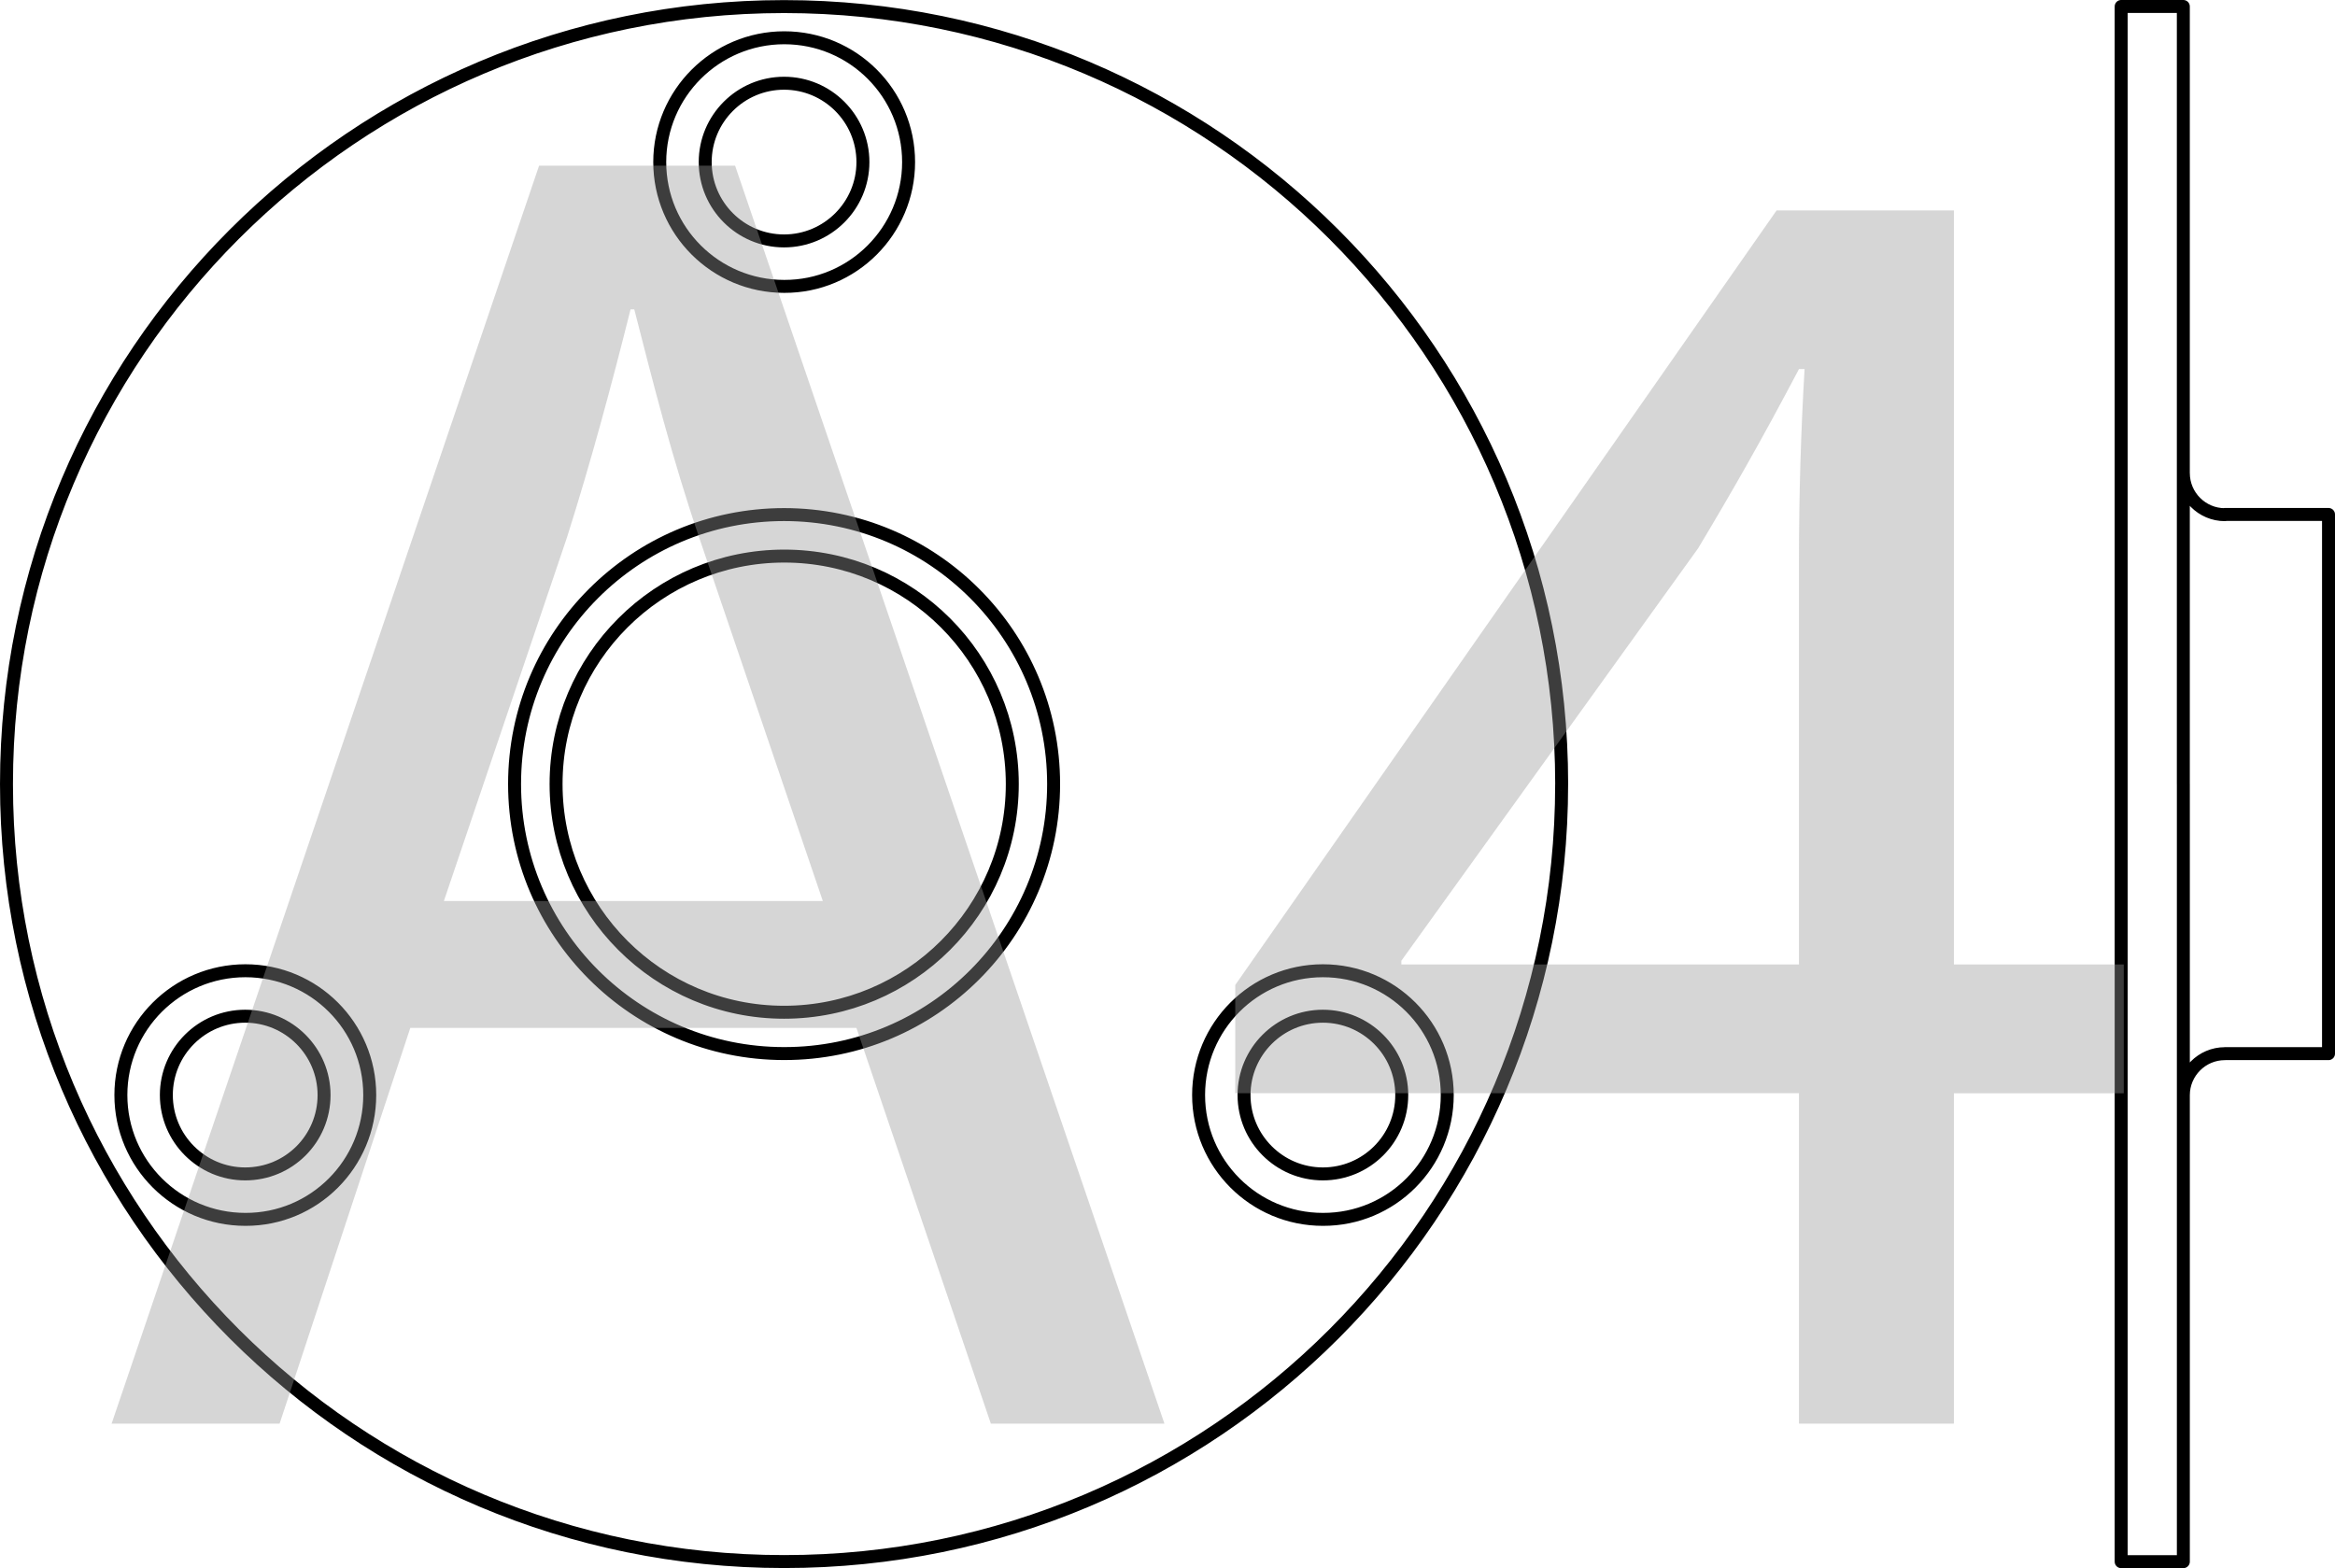 <?xml version="1.0" encoding="UTF-8"?>
<svg id="Layer_1" data-name="Layer 1" xmlns="http://www.w3.org/2000/svg" viewBox="0 0 90.075 60.5">
  <defs>
    <style>
      .cls-1 {
        fill: #999;
      }

      .cls-2 {
        fill: none;
        stroke: #000;
        stroke-linecap: round;
        stroke-linejoin: round;
        stroke-width: .5px;
      }

      .cls-3 {
        opacity: .4;
      }
    </style>
  </defs>
  <path class="cls-2" d="M85.826,40.651c-.881,0-1.601,.72-1.601,1.601m0-23.997c0,.881,.72,1.601,1.601,1.601m-1.601,10.397v29.996m1.601-19.599h3.999m-3.999-20.802h3.999m0,0v20.802M84.224,.25V30.246M81.826,.25V60.242m0,.008h2.398M81.826,.25h2.398m-30.15,41.998c0-1.678-1.364-3.042-3.042-3.042s-3.042,1.364-3.042,3.042,1.364,3.042,3.042,3.042c1.678,0,3.042-1.356,3.042-3.042Zm1.755,0c0-2.651-2.145-4.796-4.796-4.796s-4.796,2.145-4.796,4.796,2.145,4.796,4.796,4.796c2.651,.008,4.796-2.145,4.796-4.796Zm-43.328,0c0-1.678-1.364-3.042-3.042-3.042s-3.042,1.364-3.042,3.042,1.364,3.042,3.042,3.042c1.686,0,3.042-1.356,3.042-3.042Zm1.762,0c0-2.651-2.145-4.796-4.796-4.796s-4.804,2.145-4.804,4.796,2.153,4.796,4.804,4.796c2.651,.008,4.796-2.145,4.796-4.796ZM35.05,6.253c0-2.651-2.145-4.796-4.796-4.796s-4.804,2.153-4.804,4.796c0,2.651,2.153,4.796,4.804,4.796,2.643,.008,4.796-2.145,4.796-4.796Zm-1.762,0c0-1.678-1.364-3.042-3.042-3.042s-3.042,1.364-3.042,3.042,1.364,3.042,3.042,3.042,3.042-1.364,3.042-3.042Zm5.762,23.997c0-4.858-3.938-8.796-8.796-8.796s-8.803,3.938-8.803,8.796,3.938,8.803,8.796,8.803,8.803-3.938,8.803-8.803Zm1.594,0c0-5.746-4.658-10.397-10.397-10.397-5.746,0-10.397,4.658-10.397,10.397s4.658,10.397,10.397,10.397c5.746,.008,10.397-4.651,10.397-10.397Zm19.599,0C60.242,13.685,46.811,.254,30.246,.254c-16.565,0-29.996,13.431-29.996,29.996s13.431,29.996,29.996,29.996c16.565,.008,29.996-13.424,29.996-29.996Z"/>
  <g class="cls-3">
    <path class="cls-1" d="M15.828,39.657l-5.041,15.266H4.306L20.796,6.391h7.561l16.562,48.532h-6.697l-5.185-15.266H15.828Zm15.913-4.896l-4.752-13.968c-1.08-3.168-1.801-6.049-2.521-8.857h-.144c-.721,2.88-1.513,5.833-2.448,8.785l-4.753,14.041h14.617Z"/>
    <path class="cls-1" d="M69.397,54.923v-12.745h-21.746v-4.177l20.882-29.882h6.841v29.09h6.553v4.969h-6.553v12.745h-5.977Zm0-17.714v-15.625c0-2.448,.072-4.896,.216-7.345h-.216c-1.44,2.736-2.593,4.752-3.889,6.913l-11.449,15.913v.144h15.338Z"/>
  </g>
</svg>